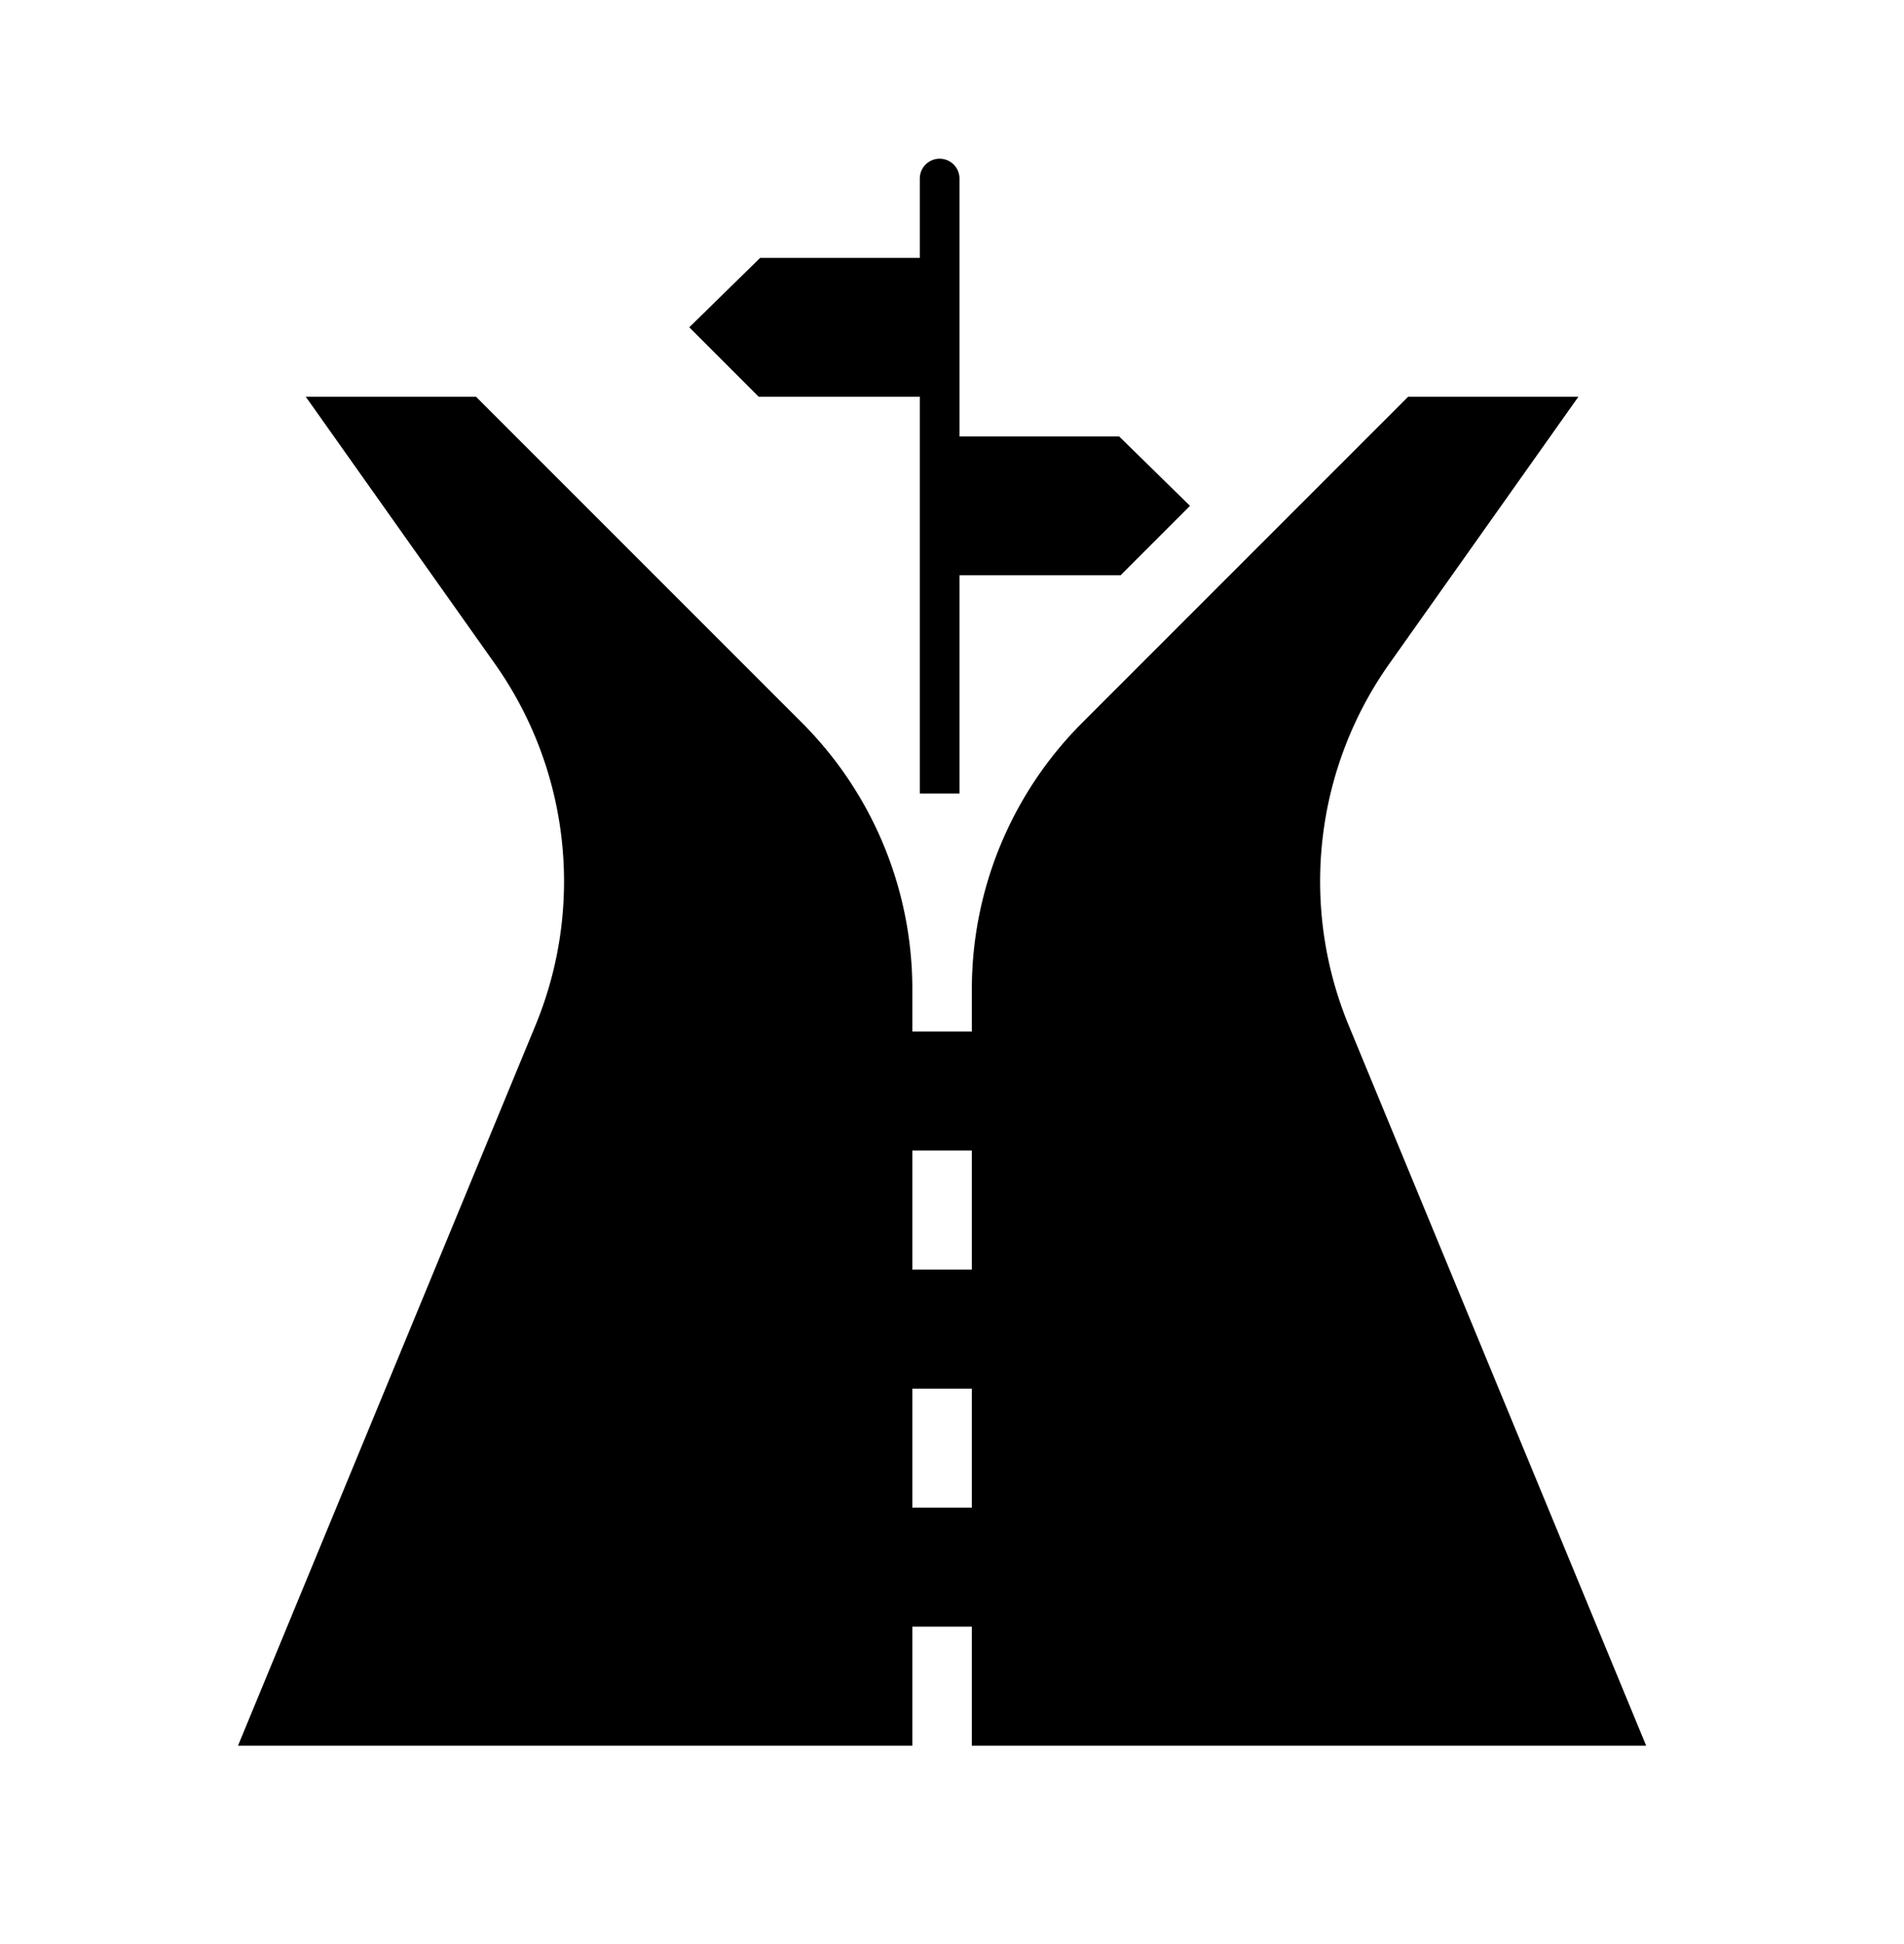 <svg xmlns="http://www.w3.org/2000/svg" xml:space="preserve" width="96" height="98" overflow="hidden"><path d="M46.377 20v20h2V29H56.5l3.5-3.5-3.573-3.5h-8.05V9a1 1 0 0 0-2 0v4h-8.051l-3.573 3.5 3.5 3.5Z"/><path d="M83 88 68 51.685a19 19 0 0 1 2.057-18.236L79.583 20H71L54.565 36.435A19 19 0 0 0 49 49.87V52h-3v-2.13a19 19 0 0 0-5.565-13.435L24 20h-8.583l9.526 13.449A19 19 0 0 1 27 51.685L12 88h34v-6h3v6ZM49 58v6h-3v-6Zm-3 18v-6h3v6Z"/></svg>